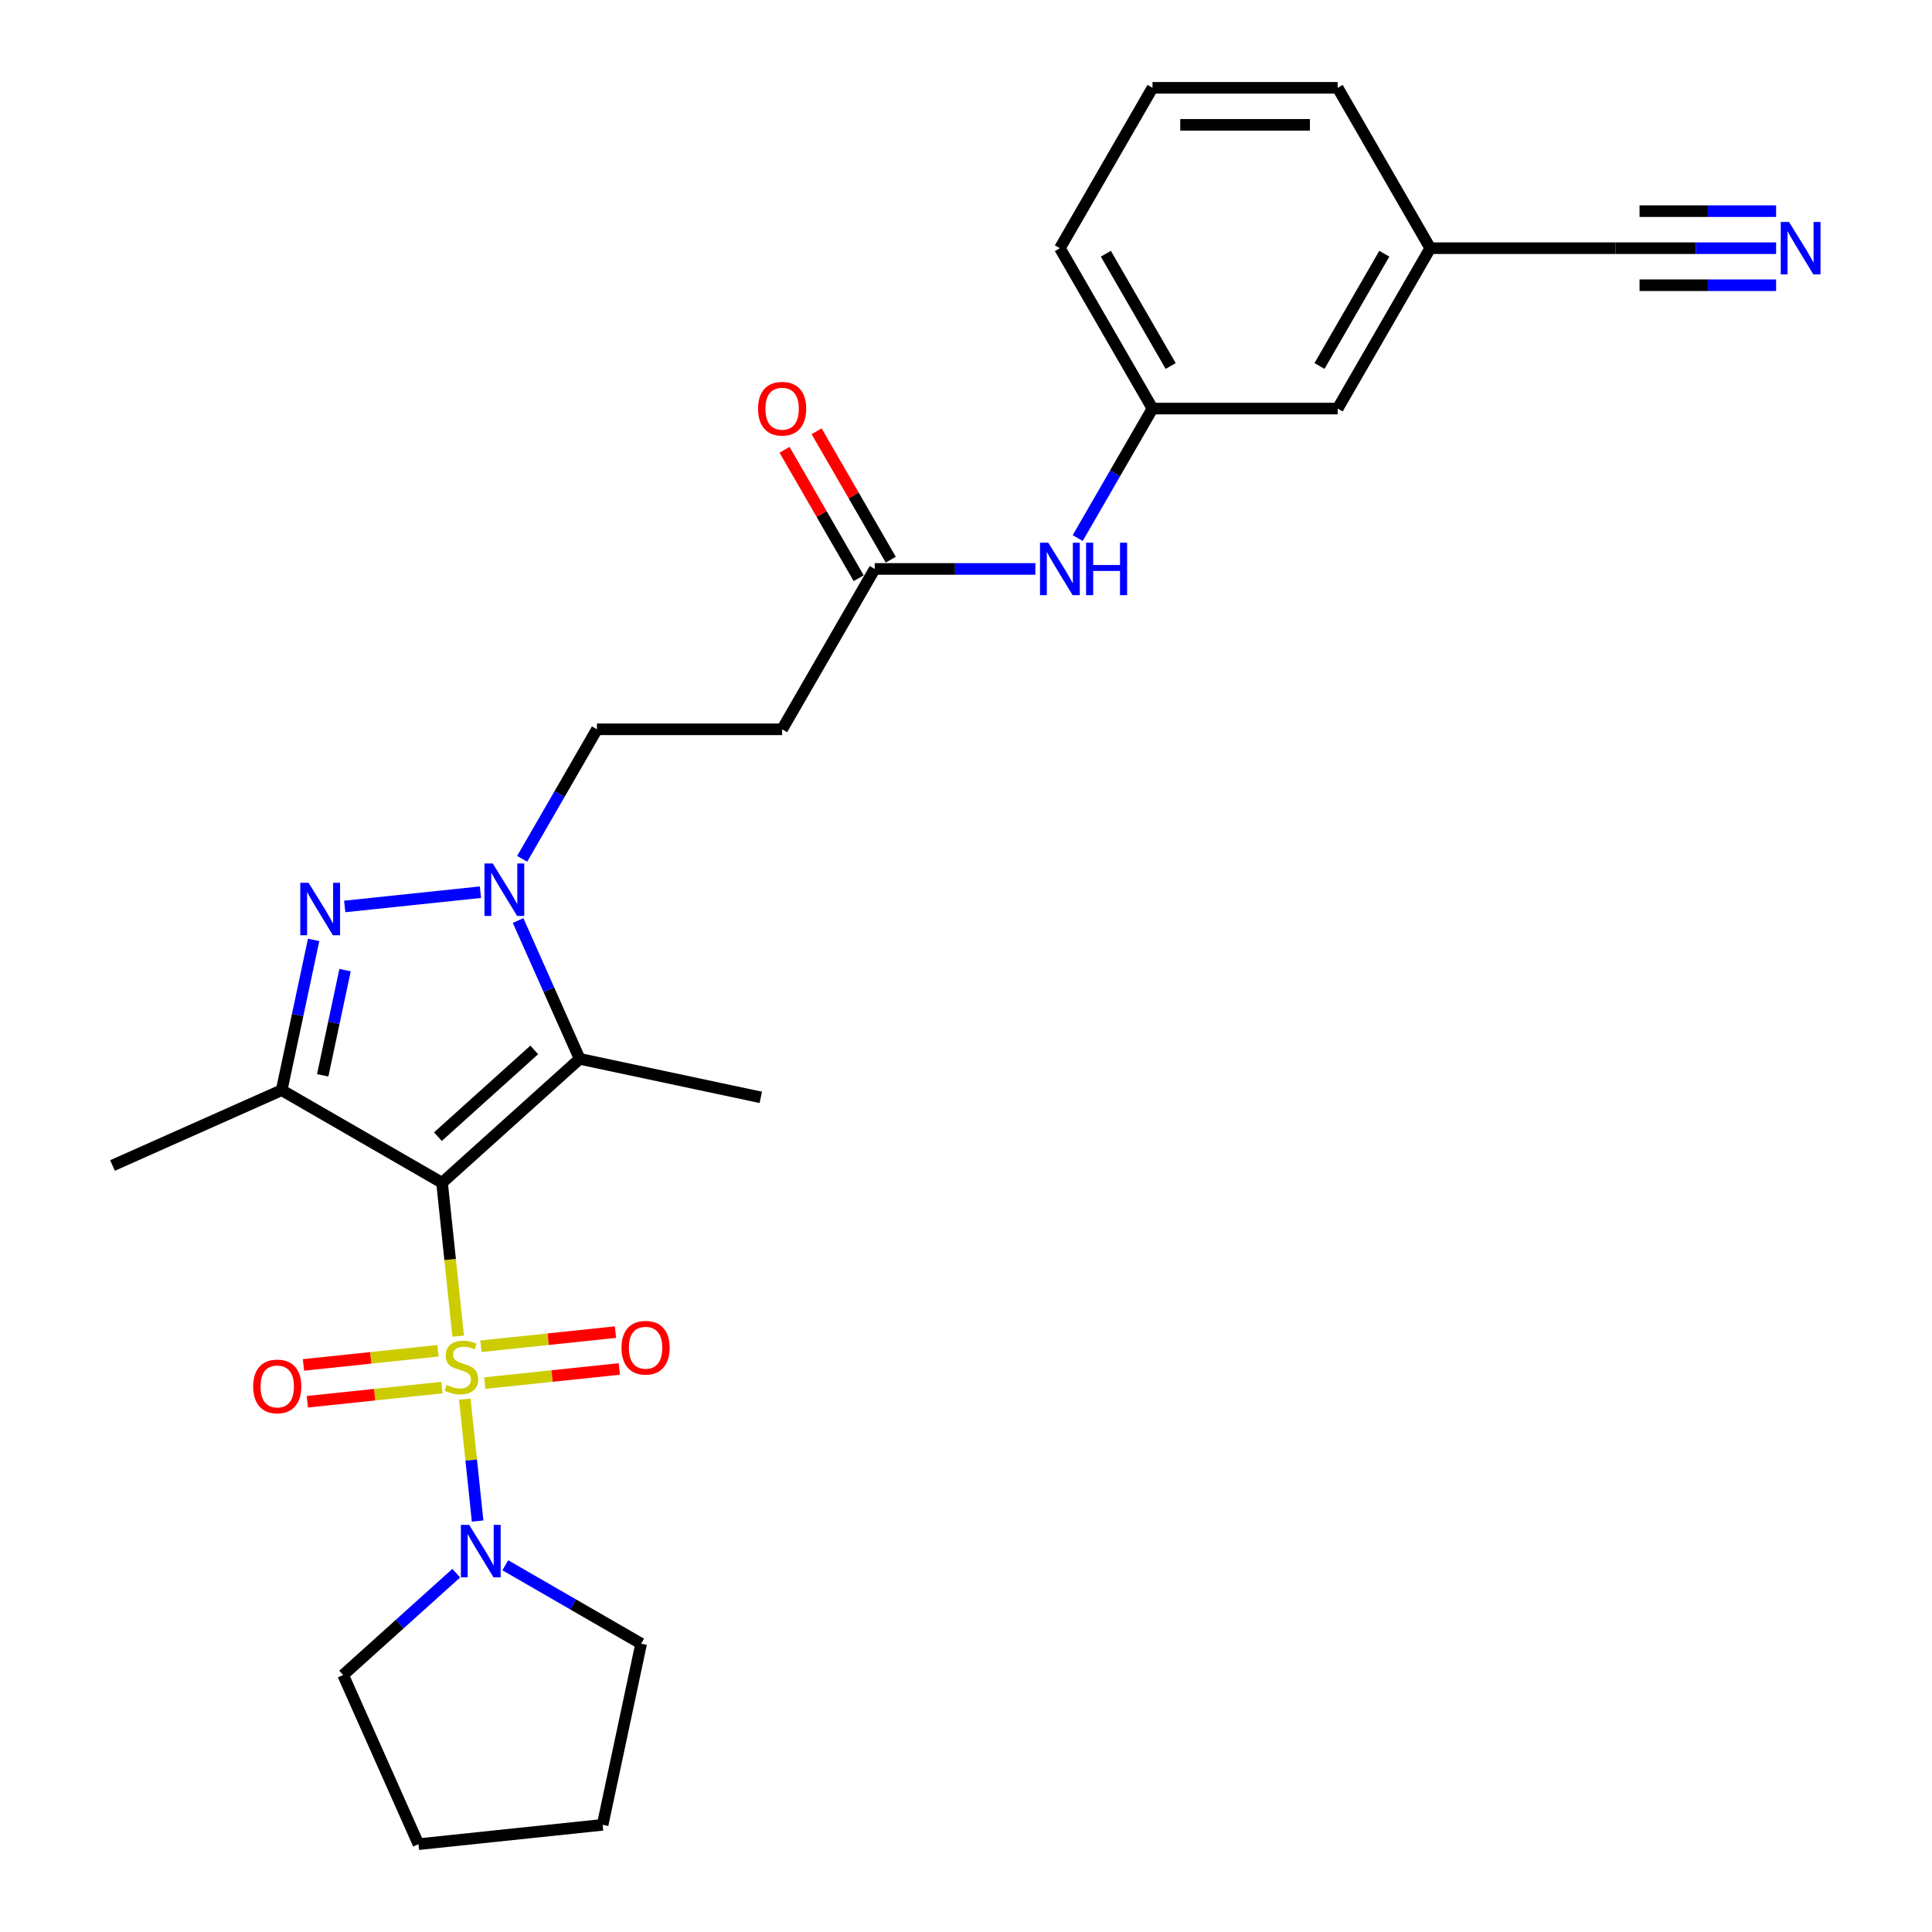 <?xml version='1.0' encoding='iso-8859-1'?>
<svg version='1.1' baseProfile='full'
              xmlns='http://www.w3.org/2000/svg'
                      xmlns:rdkit='http://www.rdkit.org/xml'
                      xmlns:xlink='http://www.w3.org/1999/xlink'
                  xml:space='preserve'
width='1000px' height='1000px' viewBox='0 0 1000 1000'>
<!-- END OF HEADER -->
<rect style='opacity:1.0;fill:#FFFFFF;stroke:none' width='1000' height='1000' x='0' y='0'> </rect>
<path class='bond-0' d='M 237.152,691.591 L 232.979,651.894' style='fill:none;fill-rule:evenodd;stroke:#CCCC00;stroke-width:6px;stroke-linecap:butt;stroke-linejoin:miter;stroke-opacity:1' />
<path class='bond-0' d='M 232.979,651.894 L 228.807,612.196' style='fill:none;fill-rule:evenodd;stroke:#000000;stroke-width:6px;stroke-linecap:butt;stroke-linejoin:miter;stroke-opacity:1' />
<path class='bond-5' d='M 240.577,724.18 L 243.894,755.738' style='fill:none;fill-rule:evenodd;stroke:#CCCC00;stroke-width:6px;stroke-linecap:butt;stroke-linejoin:miter;stroke-opacity:1' />
<path class='bond-5' d='M 243.894,755.738 L 247.211,787.296' style='fill:none;fill-rule:evenodd;stroke:#0000FF;stroke-width:6px;stroke-linecap:butt;stroke-linejoin:miter;stroke-opacity:1' />
<path class='bond-7' d='M 226.725,699.155 L 191.901,702.815' style='fill:none;fill-rule:evenodd;stroke:#CCCC00;stroke-width:6px;stroke-linecap:butt;stroke-linejoin:miter;stroke-opacity:1' />
<path class='bond-7' d='M 191.901,702.815 L 157.077,706.476' style='fill:none;fill-rule:evenodd;stroke:#FF0000;stroke-width:6px;stroke-linecap:butt;stroke-linejoin:miter;stroke-opacity:1' />
<path class='bond-7' d='M 228.728,718.22 L 193.905,721.88' style='fill:none;fill-rule:evenodd;stroke:#CCCC00;stroke-width:6px;stroke-linecap:butt;stroke-linejoin:miter;stroke-opacity:1' />
<path class='bond-7' d='M 193.905,721.88 L 159.081,725.541' style='fill:none;fill-rule:evenodd;stroke:#FF0000;stroke-width:6px;stroke-linecap:butt;stroke-linejoin:miter;stroke-opacity:1' />
<path class='bond-8' d='M 250.927,715.887 L 285.751,712.227' style='fill:none;fill-rule:evenodd;stroke:#CCCC00;stroke-width:6px;stroke-linecap:butt;stroke-linejoin:miter;stroke-opacity:1' />
<path class='bond-8' d='M 285.751,712.227 L 320.575,708.567' style='fill:none;fill-rule:evenodd;stroke:#FF0000;stroke-width:6px;stroke-linecap:butt;stroke-linejoin:miter;stroke-opacity:1' />
<path class='bond-8' d='M 248.923,696.822 L 283.747,693.162' style='fill:none;fill-rule:evenodd;stroke:#CCCC00;stroke-width:6px;stroke-linecap:butt;stroke-linejoin:miter;stroke-opacity:1' />
<path class='bond-8' d='M 283.747,693.162 L 318.571,689.502' style='fill:none;fill-rule:evenodd;stroke:#FF0000;stroke-width:6px;stroke-linecap:butt;stroke-linejoin:miter;stroke-opacity:1' />
<path class='bond-1' d='M 228.807,612.196 L 145.798,564.271' style='fill:none;fill-rule:evenodd;stroke:#000000;stroke-width:6px;stroke-linecap:butt;stroke-linejoin:miter;stroke-opacity:1' />
<path class='bond-2' d='M 228.807,612.196 L 300.037,548.06' style='fill:none;fill-rule:evenodd;stroke:#000000;stroke-width:6px;stroke-linecap:butt;stroke-linejoin:miter;stroke-opacity:1' />
<path class='bond-2' d='M 226.664,588.33 L 276.526,543.435' style='fill:none;fill-rule:evenodd;stroke:#000000;stroke-width:6px;stroke-linecap:butt;stroke-linejoin:miter;stroke-opacity:1' />
<path class='bond-3' d='M 145.798,564.271 L 154.066,525.378' style='fill:none;fill-rule:evenodd;stroke:#000000;stroke-width:6px;stroke-linecap:butt;stroke-linejoin:miter;stroke-opacity:1' />
<path class='bond-3' d='M 154.066,525.378 L 162.333,486.485' style='fill:none;fill-rule:evenodd;stroke:#0000FF;stroke-width:6px;stroke-linecap:butt;stroke-linejoin:miter;stroke-opacity:1' />
<path class='bond-3' d='M 167.03,556.589 L 172.817,529.364' style='fill:none;fill-rule:evenodd;stroke:#000000;stroke-width:6px;stroke-linecap:butt;stroke-linejoin:miter;stroke-opacity:1' />
<path class='bond-3' d='M 172.817,529.364 L 178.604,502.138' style='fill:none;fill-rule:evenodd;stroke:#0000FF;stroke-width:6px;stroke-linecap:butt;stroke-linejoin:miter;stroke-opacity:1' />
<path class='bond-18' d='M 145.798,564.271 L 58.235,603.257' style='fill:none;fill-rule:evenodd;stroke:#000000;stroke-width:6px;stroke-linecap:butt;stroke-linejoin:miter;stroke-opacity:1' />
<path class='bond-4' d='M 300.037,548.06 L 284.099,512.263' style='fill:none;fill-rule:evenodd;stroke:#000000;stroke-width:6px;stroke-linecap:butt;stroke-linejoin:miter;stroke-opacity:1' />
<path class='bond-4' d='M 284.099,512.263 L 268.161,476.466' style='fill:none;fill-rule:evenodd;stroke:#0000FF;stroke-width:6px;stroke-linecap:butt;stroke-linejoin:miter;stroke-opacity:1' />
<path class='bond-19' d='M 300.037,548.06 L 393.793,567.989' style='fill:none;fill-rule:evenodd;stroke:#000000;stroke-width:6px;stroke-linecap:butt;stroke-linejoin:miter;stroke-opacity:1' />
<path class='bond-28' d='M 178.417,469.182 L 248.68,461.797' style='fill:none;fill-rule:evenodd;stroke:#0000FF;stroke-width:6px;stroke-linecap:butt;stroke-linejoin:miter;stroke-opacity:1' />
<path class='bond-10' d='M 270.271,444.528 L 289.624,411.008' style='fill:none;fill-rule:evenodd;stroke:#0000FF;stroke-width:6px;stroke-linecap:butt;stroke-linejoin:miter;stroke-opacity:1' />
<path class='bond-10' d='M 289.624,411.008 L 308.977,377.488' style='fill:none;fill-rule:evenodd;stroke:#000000;stroke-width:6px;stroke-linecap:butt;stroke-linejoin:miter;stroke-opacity:1' />
<path class='bond-20' d='M 261.536,810.173 L 296.695,830.472' style='fill:none;fill-rule:evenodd;stroke:#0000FF;stroke-width:6px;stroke-linecap:butt;stroke-linejoin:miter;stroke-opacity:1' />
<path class='bond-20' d='M 296.695,830.472 L 331.854,850.771' style='fill:none;fill-rule:evenodd;stroke:#000000;stroke-width:6px;stroke-linecap:butt;stroke-linejoin:miter;stroke-opacity:1' />
<path class='bond-21' d='M 236.154,814.273 L 206.885,840.627' style='fill:none;fill-rule:evenodd;stroke:#0000FF;stroke-width:6px;stroke-linecap:butt;stroke-linejoin:miter;stroke-opacity:1' />
<path class='bond-21' d='M 206.885,840.627 L 177.615,866.982' style='fill:none;fill-rule:evenodd;stroke:#000000;stroke-width:6px;stroke-linecap:butt;stroke-linejoin:miter;stroke-opacity:1' />
<path class='bond-6' d='M 919.311,128.463 L 877.731,128.463' style='fill:none;fill-rule:evenodd;stroke:#0000FF;stroke-width:6px;stroke-linecap:butt;stroke-linejoin:miter;stroke-opacity:1' />
<path class='bond-6' d='M 877.731,128.463 L 836.151,128.463' style='fill:none;fill-rule:evenodd;stroke:#000000;stroke-width:6px;stroke-linecap:butt;stroke-linejoin:miter;stroke-opacity:1' />
<path class='bond-6' d='M 919.311,109.293 L 883.968,109.293' style='fill:none;fill-rule:evenodd;stroke:#0000FF;stroke-width:6px;stroke-linecap:butt;stroke-linejoin:miter;stroke-opacity:1' />
<path class='bond-6' d='M 883.968,109.293 L 848.625,109.293' style='fill:none;fill-rule:evenodd;stroke:#000000;stroke-width:6px;stroke-linecap:butt;stroke-linejoin:miter;stroke-opacity:1' />
<path class='bond-6' d='M 919.311,147.633 L 883.968,147.633' style='fill:none;fill-rule:evenodd;stroke:#0000FF;stroke-width:6px;stroke-linecap:butt;stroke-linejoin:miter;stroke-opacity:1' />
<path class='bond-6' d='M 883.968,147.633 L 848.625,147.633' style='fill:none;fill-rule:evenodd;stroke:#000000;stroke-width:6px;stroke-linecap:butt;stroke-linejoin:miter;stroke-opacity:1' />
<path class='bond-9' d='M 452.752,294.48 L 404.827,377.488' style='fill:none;fill-rule:evenodd;stroke:#000000;stroke-width:6px;stroke-linecap:butt;stroke-linejoin:miter;stroke-opacity:1' />
<path class='bond-13' d='M 452.752,294.48 L 494.331,294.48' style='fill:none;fill-rule:evenodd;stroke:#000000;stroke-width:6px;stroke-linecap:butt;stroke-linejoin:miter;stroke-opacity:1' />
<path class='bond-13' d='M 494.331,294.48 L 535.911,294.48' style='fill:none;fill-rule:evenodd;stroke:#0000FF;stroke-width:6px;stroke-linecap:butt;stroke-linejoin:miter;stroke-opacity:1' />
<path class='bond-15' d='M 461.052,289.687 L 441.866,256.455' style='fill:none;fill-rule:evenodd;stroke:#000000;stroke-width:6px;stroke-linecap:butt;stroke-linejoin:miter;stroke-opacity:1' />
<path class='bond-15' d='M 441.866,256.455 L 422.679,223.223' style='fill:none;fill-rule:evenodd;stroke:#FF0000;stroke-width:6px;stroke-linecap:butt;stroke-linejoin:miter;stroke-opacity:1' />
<path class='bond-15' d='M 444.451,299.272 L 425.264,266.04' style='fill:none;fill-rule:evenodd;stroke:#000000;stroke-width:6px;stroke-linecap:butt;stroke-linejoin:miter;stroke-opacity:1' />
<path class='bond-15' d='M 425.264,266.04 L 406.077,232.808' style='fill:none;fill-rule:evenodd;stroke:#FF0000;stroke-width:6px;stroke-linecap:butt;stroke-linejoin:miter;stroke-opacity:1' />
<path class='bond-11' d='M 308.977,377.488 L 404.827,377.488' style='fill:none;fill-rule:evenodd;stroke:#000000;stroke-width:6px;stroke-linecap:butt;stroke-linejoin:miter;stroke-opacity:1' />
<path class='bond-12' d='M 836.151,128.463 L 740.301,128.463' style='fill:none;fill-rule:evenodd;stroke:#000000;stroke-width:6px;stroke-linecap:butt;stroke-linejoin:miter;stroke-opacity:1' />
<path class='bond-14' d='M 557.821,278.511 L 577.174,244.991' style='fill:none;fill-rule:evenodd;stroke:#0000FF;stroke-width:6px;stroke-linecap:butt;stroke-linejoin:miter;stroke-opacity:1' />
<path class='bond-14' d='M 577.174,244.991 L 596.526,211.472' style='fill:none;fill-rule:evenodd;stroke:#000000;stroke-width:6px;stroke-linecap:butt;stroke-linejoin:miter;stroke-opacity:1' />
<path class='bond-17' d='M 596.526,211.472 L 692.376,211.472' style='fill:none;fill-rule:evenodd;stroke:#000000;stroke-width:6px;stroke-linecap:butt;stroke-linejoin:miter;stroke-opacity:1' />
<path class='bond-23' d='M 596.526,211.472 L 548.601,128.463' style='fill:none;fill-rule:evenodd;stroke:#000000;stroke-width:6px;stroke-linecap:butt;stroke-linejoin:miter;stroke-opacity:1' />
<path class='bond-23' d='M 605.939,189.435 L 572.392,131.329' style='fill:none;fill-rule:evenodd;stroke:#000000;stroke-width:6px;stroke-linecap:butt;stroke-linejoin:miter;stroke-opacity:1' />
<path class='bond-16' d='M 740.301,128.463 L 692.376,211.472' style='fill:none;fill-rule:evenodd;stroke:#000000;stroke-width:6px;stroke-linecap:butt;stroke-linejoin:miter;stroke-opacity:1' />
<path class='bond-16' d='M 716.511,131.329 L 682.963,189.435' style='fill:none;fill-rule:evenodd;stroke:#000000;stroke-width:6px;stroke-linecap:butt;stroke-linejoin:miter;stroke-opacity:1' />
<path class='bond-29' d='M 740.301,128.463 L 692.376,45.455' style='fill:none;fill-rule:evenodd;stroke:#000000;stroke-width:6px;stroke-linecap:butt;stroke-linejoin:miter;stroke-opacity:1' />
<path class='bond-26' d='M 331.854,850.771 L 311.925,944.526' style='fill:none;fill-rule:evenodd;stroke:#000000;stroke-width:6px;stroke-linecap:butt;stroke-linejoin:miter;stroke-opacity:1' />
<path class='bond-25' d='M 177.615,866.982 L 216.6,954.545' style='fill:none;fill-rule:evenodd;stroke:#000000;stroke-width:6px;stroke-linecap:butt;stroke-linejoin:miter;stroke-opacity:1' />
<path class='bond-22' d='M 596.526,45.455 L 548.601,128.463' style='fill:none;fill-rule:evenodd;stroke:#000000;stroke-width:6px;stroke-linecap:butt;stroke-linejoin:miter;stroke-opacity:1' />
<path class='bond-24' d='M 596.526,45.455 L 692.376,45.455' style='fill:none;fill-rule:evenodd;stroke:#000000;stroke-width:6px;stroke-linecap:butt;stroke-linejoin:miter;stroke-opacity:1' />
<path class='bond-24' d='M 610.904,64.624 L 677.999,64.624' style='fill:none;fill-rule:evenodd;stroke:#000000;stroke-width:6px;stroke-linecap:butt;stroke-linejoin:miter;stroke-opacity:1' />
<path class='bond-27' d='M 216.6,954.545 L 311.925,944.526' style='fill:none;fill-rule:evenodd;stroke:#000000;stroke-width:6px;stroke-linecap:butt;stroke-linejoin:miter;stroke-opacity:1' />
<path  class='atom-0' d='M 231.158 716.838
Q 231.465 716.953, 232.73 717.49
Q 233.995 718.026, 235.375 718.371
Q 236.794 718.678, 238.174 718.678
Q 240.743 718.678, 242.238 717.451
Q 243.733 716.186, 243.733 714.001
Q 243.733 712.505, 242.967 711.585
Q 242.238 710.665, 241.088 710.167
Q 239.938 709.668, 238.021 709.093
Q 235.605 708.365, 234.149 707.675
Q 232.73 706.984, 231.695 705.528
Q 230.698 704.071, 230.698 701.617
Q 230.698 698.205, 232.998 696.096
Q 235.337 693.987, 239.938 693.987
Q 243.082 693.987, 246.647 695.482
L 245.766 698.435
Q 242.507 697.093, 240.053 697.093
Q 237.407 697.093, 235.95 698.205
Q 234.494 699.278, 234.532 701.157
Q 234.532 702.614, 235.26 703.495
Q 236.027 704.377, 237.101 704.876
Q 238.213 705.374, 240.053 705.949
Q 242.507 706.716, 243.964 707.483
Q 245.42 708.25, 246.456 709.822
Q 247.529 711.355, 247.529 714.001
Q 247.529 717.758, 244.999 719.79
Q 242.507 721.784, 238.328 721.784
Q 235.912 721.784, 234.072 721.247
Q 232.27 720.748, 230.123 719.867
L 231.158 716.838
' fill='#CCCC00'/>
<path  class='atom-4' d='M 159.727 456.944
L 168.621 471.321
Q 169.503 472.74, 170.922 475.308
Q 172.34 477.877, 172.417 478.031
L 172.417 456.944
L 176.021 456.944
L 176.021 484.088
L 172.302 484.088
L 162.755 468.369
Q 161.644 466.529, 160.455 464.42
Q 159.305 462.311, 158.96 461.659
L 158.96 484.088
L 155.432 484.088
L 155.432 456.944
L 159.727 456.944
' fill='#0000FF'/>
<path  class='atom-5' d='M 255.051 446.925
L 263.946 461.302
Q 264.828 462.721, 266.247 465.289
Q 267.665 467.858, 267.742 468.012
L 267.742 446.925
L 271.346 446.925
L 271.346 474.069
L 267.627 474.069
L 258.08 458.35
Q 256.968 456.51, 255.78 454.401
Q 254.63 452.292, 254.285 451.64
L 254.285 474.069
L 250.757 474.069
L 250.757 446.925
L 255.051 446.925
' fill='#0000FF'/>
<path  class='atom-6' d='M 242.845 789.274
L 251.74 803.651
Q 252.622 805.07, 254.04 807.639
Q 255.459 810.207, 255.535 810.361
L 255.535 789.274
L 259.139 789.274
L 259.139 816.418
L 255.42 816.418
L 245.874 800.699
Q 244.762 798.859, 243.573 796.75
Q 242.423 794.641, 242.078 793.99
L 242.078 816.418
L 238.551 816.418
L 238.551 789.274
L 242.845 789.274
' fill='#0000FF'/>
<path  class='atom-7' d='M 926.001 114.891
L 934.896 129.268
Q 935.778 130.687, 937.196 133.256
Q 938.615 135.824, 938.692 135.978
L 938.692 114.891
L 942.295 114.891
L 942.295 142.035
L 938.576 142.035
L 929.03 126.316
Q 927.918 124.476, 926.729 122.367
Q 925.579 120.258, 925.234 119.606
L 925.234 142.035
L 921.707 142.035
L 921.707 114.891
L 926.001 114.891
' fill='#0000FF'/>
<path  class='atom-8' d='M 131.041 717.617
Q 131.041 711.099, 134.261 707.457
Q 137.482 703.815, 143.501 703.815
Q 149.52 703.815, 152.741 707.457
Q 155.962 711.099, 155.962 717.617
Q 155.962 724.211, 152.703 727.969
Q 149.444 731.688, 143.501 731.688
Q 137.52 731.688, 134.261 727.969
Q 131.041 724.25, 131.041 717.617
M 143.501 728.62
Q 147.642 728.62, 149.866 725.86
Q 152.128 723.061, 152.128 717.617
Q 152.128 712.288, 149.866 709.604
Q 147.642 706.882, 143.501 706.882
Q 139.36 706.882, 137.098 709.566
Q 134.875 712.249, 134.875 717.617
Q 134.875 723.1, 137.098 725.86
Q 139.36 728.62, 143.501 728.62
' fill='#FF0000'/>
<path  class='atom-9' d='M 321.69 697.579
Q 321.69 691.061, 324.911 687.419
Q 328.131 683.776, 334.151 683.776
Q 340.17 683.776, 343.391 687.419
Q 346.611 691.061, 346.611 697.579
Q 346.611 704.173, 343.352 707.931
Q 340.094 711.65, 334.151 711.65
Q 328.17 711.65, 324.911 707.931
Q 321.69 704.212, 321.69 697.579
M 334.151 708.582
Q 338.292 708.582, 340.515 705.822
Q 342.777 703.023, 342.777 697.579
Q 342.777 692.25, 340.515 689.566
Q 338.292 686.844, 334.151 686.844
Q 330.01 686.844, 327.748 689.527
Q 325.524 692.211, 325.524 697.579
Q 325.524 703.061, 327.748 705.822
Q 330.01 708.582, 334.151 708.582
' fill='#FF0000'/>
<path  class='atom-14' d='M 542.601 280.908
L 551.496 295.285
Q 552.378 296.704, 553.797 299.272
Q 555.215 301.841, 555.292 301.995
L 555.292 280.908
L 558.896 280.908
L 558.896 308.052
L 555.177 308.052
L 545.63 292.333
Q 544.518 290.493, 543.33 288.384
Q 542.179 286.275, 541.834 285.623
L 541.834 308.052
L 538.307 308.052
L 538.307 280.908
L 542.601 280.908
' fill='#0000FF'/>
<path  class='atom-14' d='M 562.155 280.908
L 565.835 280.908
L 565.835 292.448
L 579.714 292.448
L 579.714 280.908
L 583.395 280.908
L 583.395 308.052
L 579.714 308.052
L 579.714 295.515
L 565.835 295.515
L 565.835 308.052
L 562.155 308.052
L 562.155 280.908
' fill='#0000FF'/>
<path  class='atom-16' d='M 392.366 211.548
Q 392.366 205.03, 395.587 201.388
Q 398.807 197.746, 404.827 197.746
Q 410.846 197.746, 414.066 201.388
Q 417.287 205.03, 417.287 211.548
Q 417.287 218.143, 414.028 221.9
Q 410.769 225.619, 404.827 225.619
Q 398.846 225.619, 395.587 221.9
Q 392.366 218.181, 392.366 211.548
M 404.827 222.552
Q 408.967 222.552, 411.191 219.791
Q 413.453 216.992, 413.453 211.548
Q 413.453 206.219, 411.191 203.535
Q 408.967 200.813, 404.827 200.813
Q 400.686 200.813, 398.424 203.497
Q 396.2 206.181, 396.2 211.548
Q 396.2 217.031, 398.424 219.791
Q 400.686 222.552, 404.827 222.552
' fill='#FF0000'/>
</svg>
